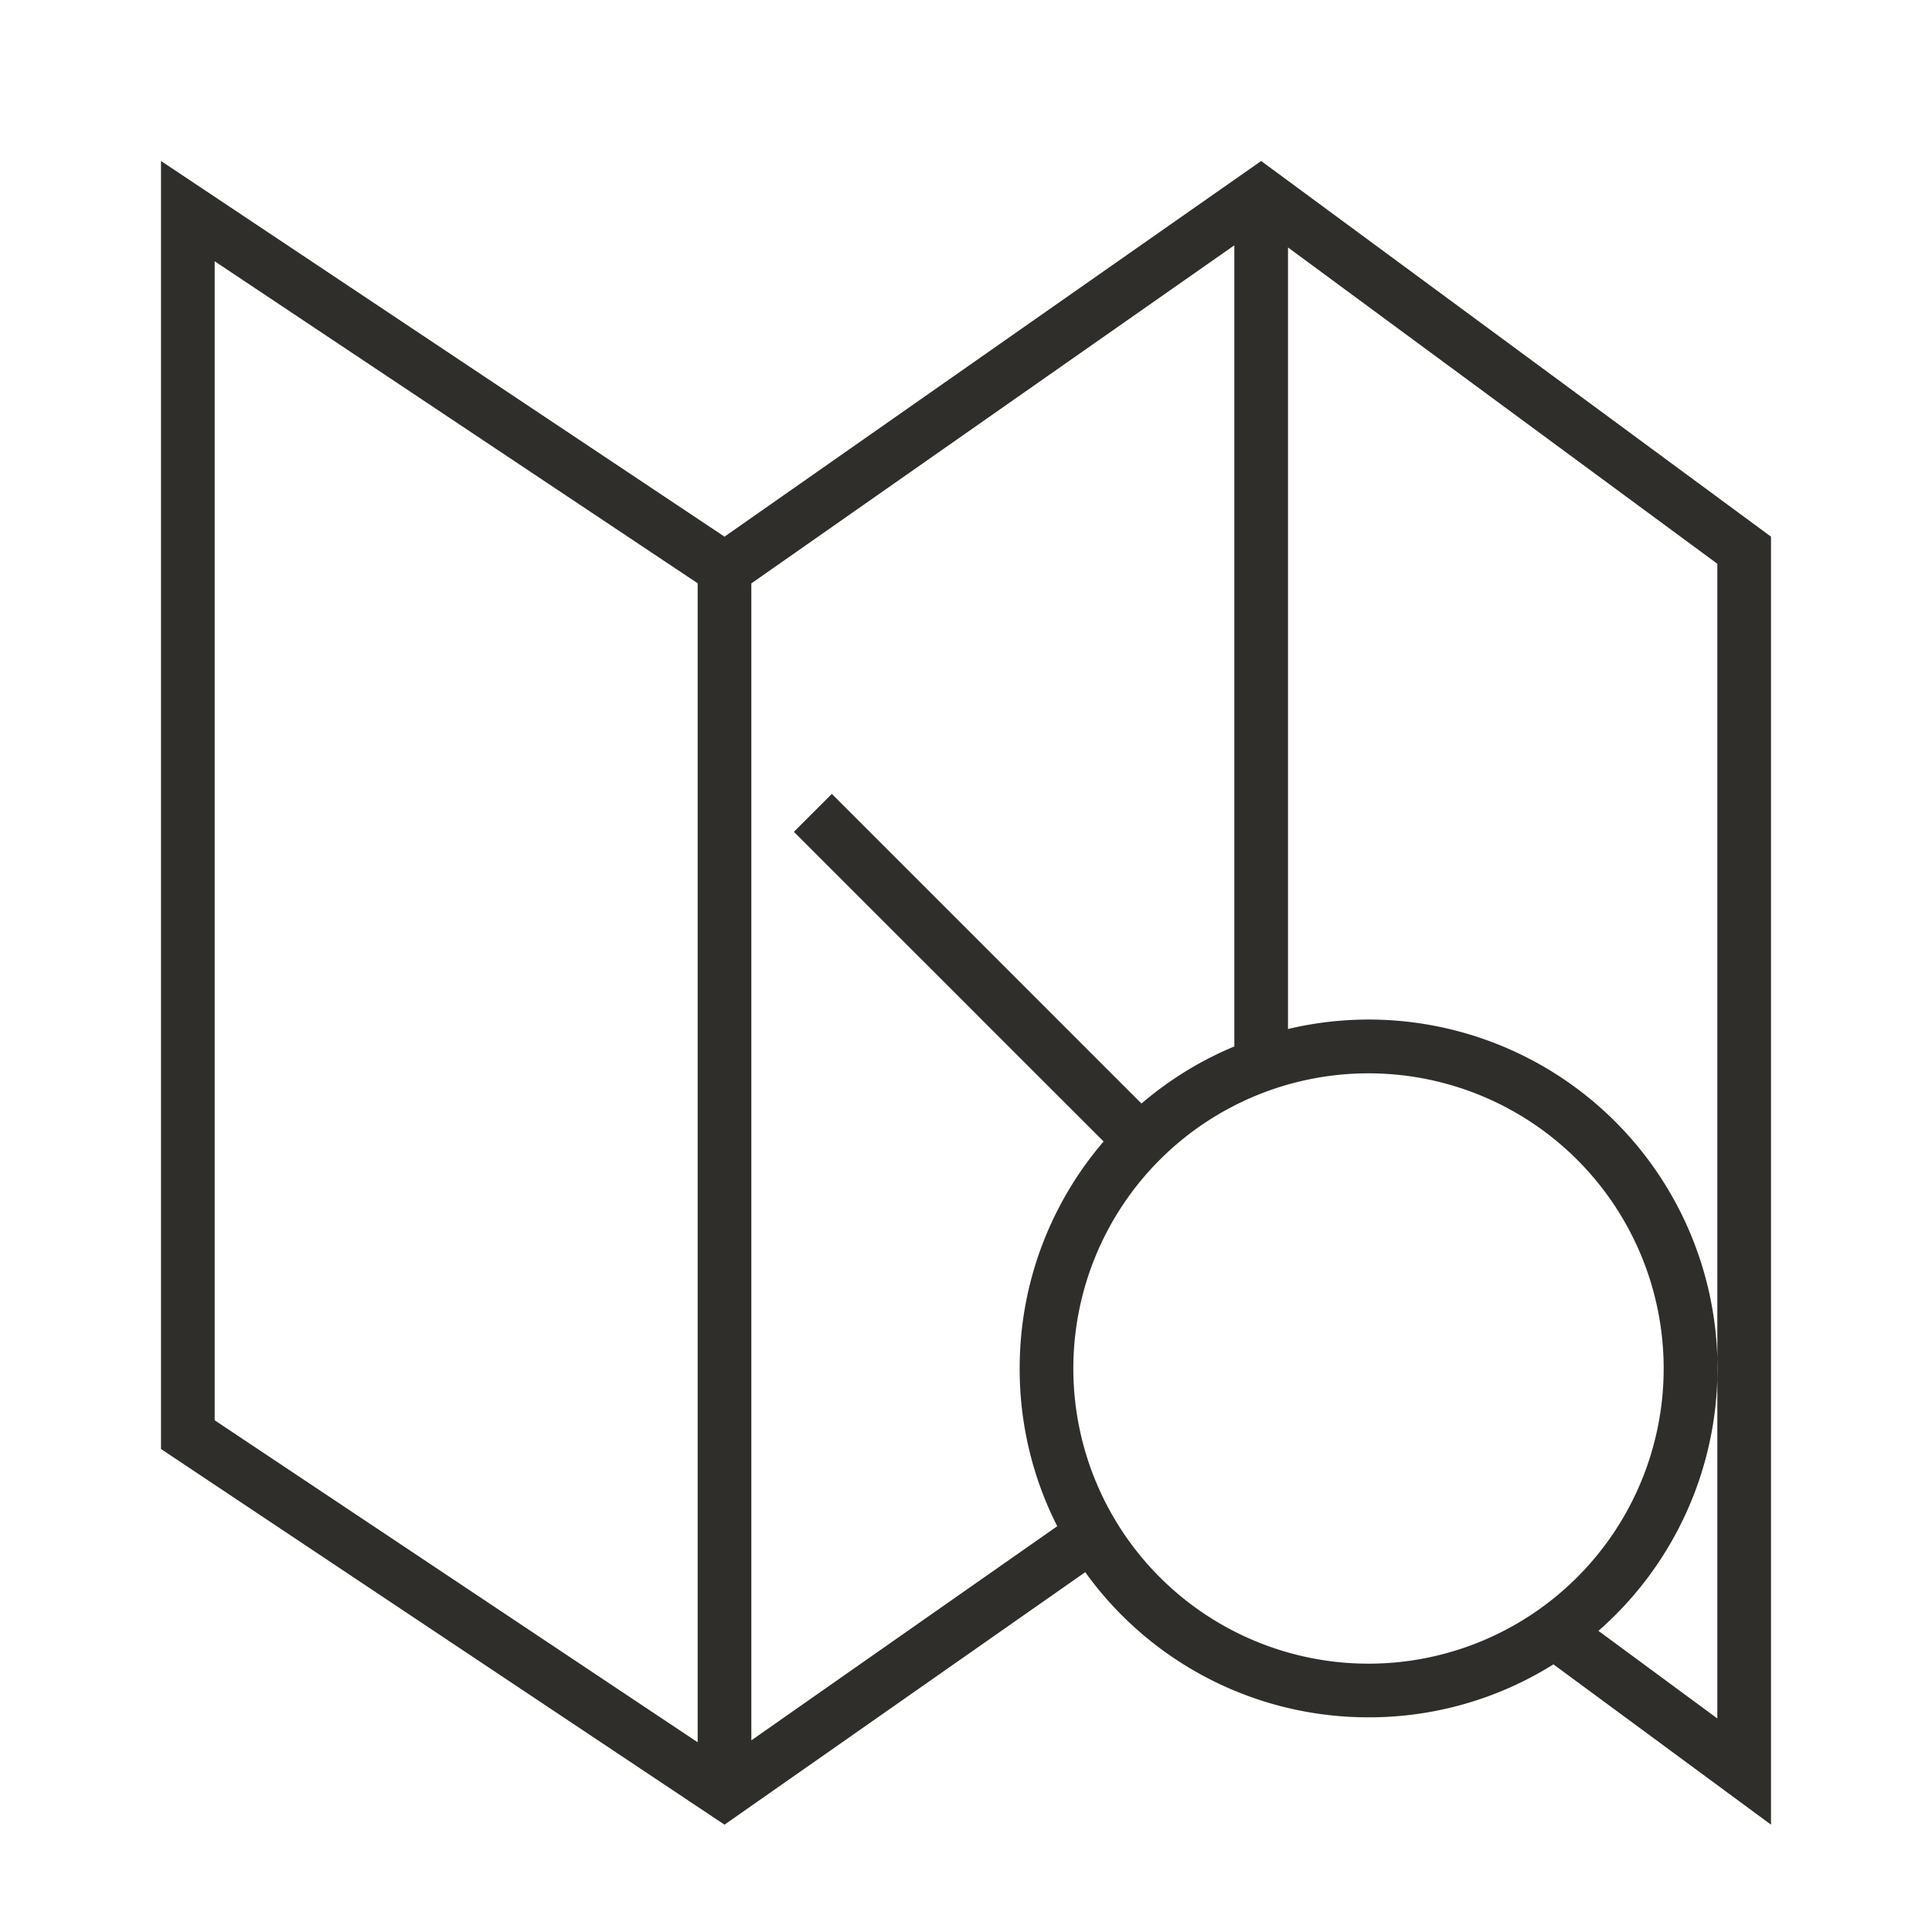 <svg fill="none" height="36" width="36" xmlns="http://www.w3.org/2000/svg"><path clip-rule="evenodd" d="M13.5 10 3 3v24l10.5 7 6.722-4.705A6.491 6.491 0 0 0 25.5 32a6.47 6.47 0 0 0 3.446-.987L33 34V10l-9.5-7-10 7Zm16.284 20.388L32 32.021V10.505l-8-5.894v14.563a6.5 6.5 0 0 1 5.784 11.215ZM23 19.498V4.571l-9 6.3v21.558l5.7-3.99A6.473 6.473 0 0 1 19 25.5c0-1.615.589-3.092 1.564-4.23l-5.771-5.77.707-.707 5.77 5.77A6.5 6.5 0 0 1 23 19.499ZM4 4.868l9 6v21.597l-9-6V4.869ZM25.5 31a5.5 5.5 0 1 0 0-11 5.5 5.5 0 0 0 0 11Z" fill-rule="evenodd" fill="#2F2E2B"></path></svg>
